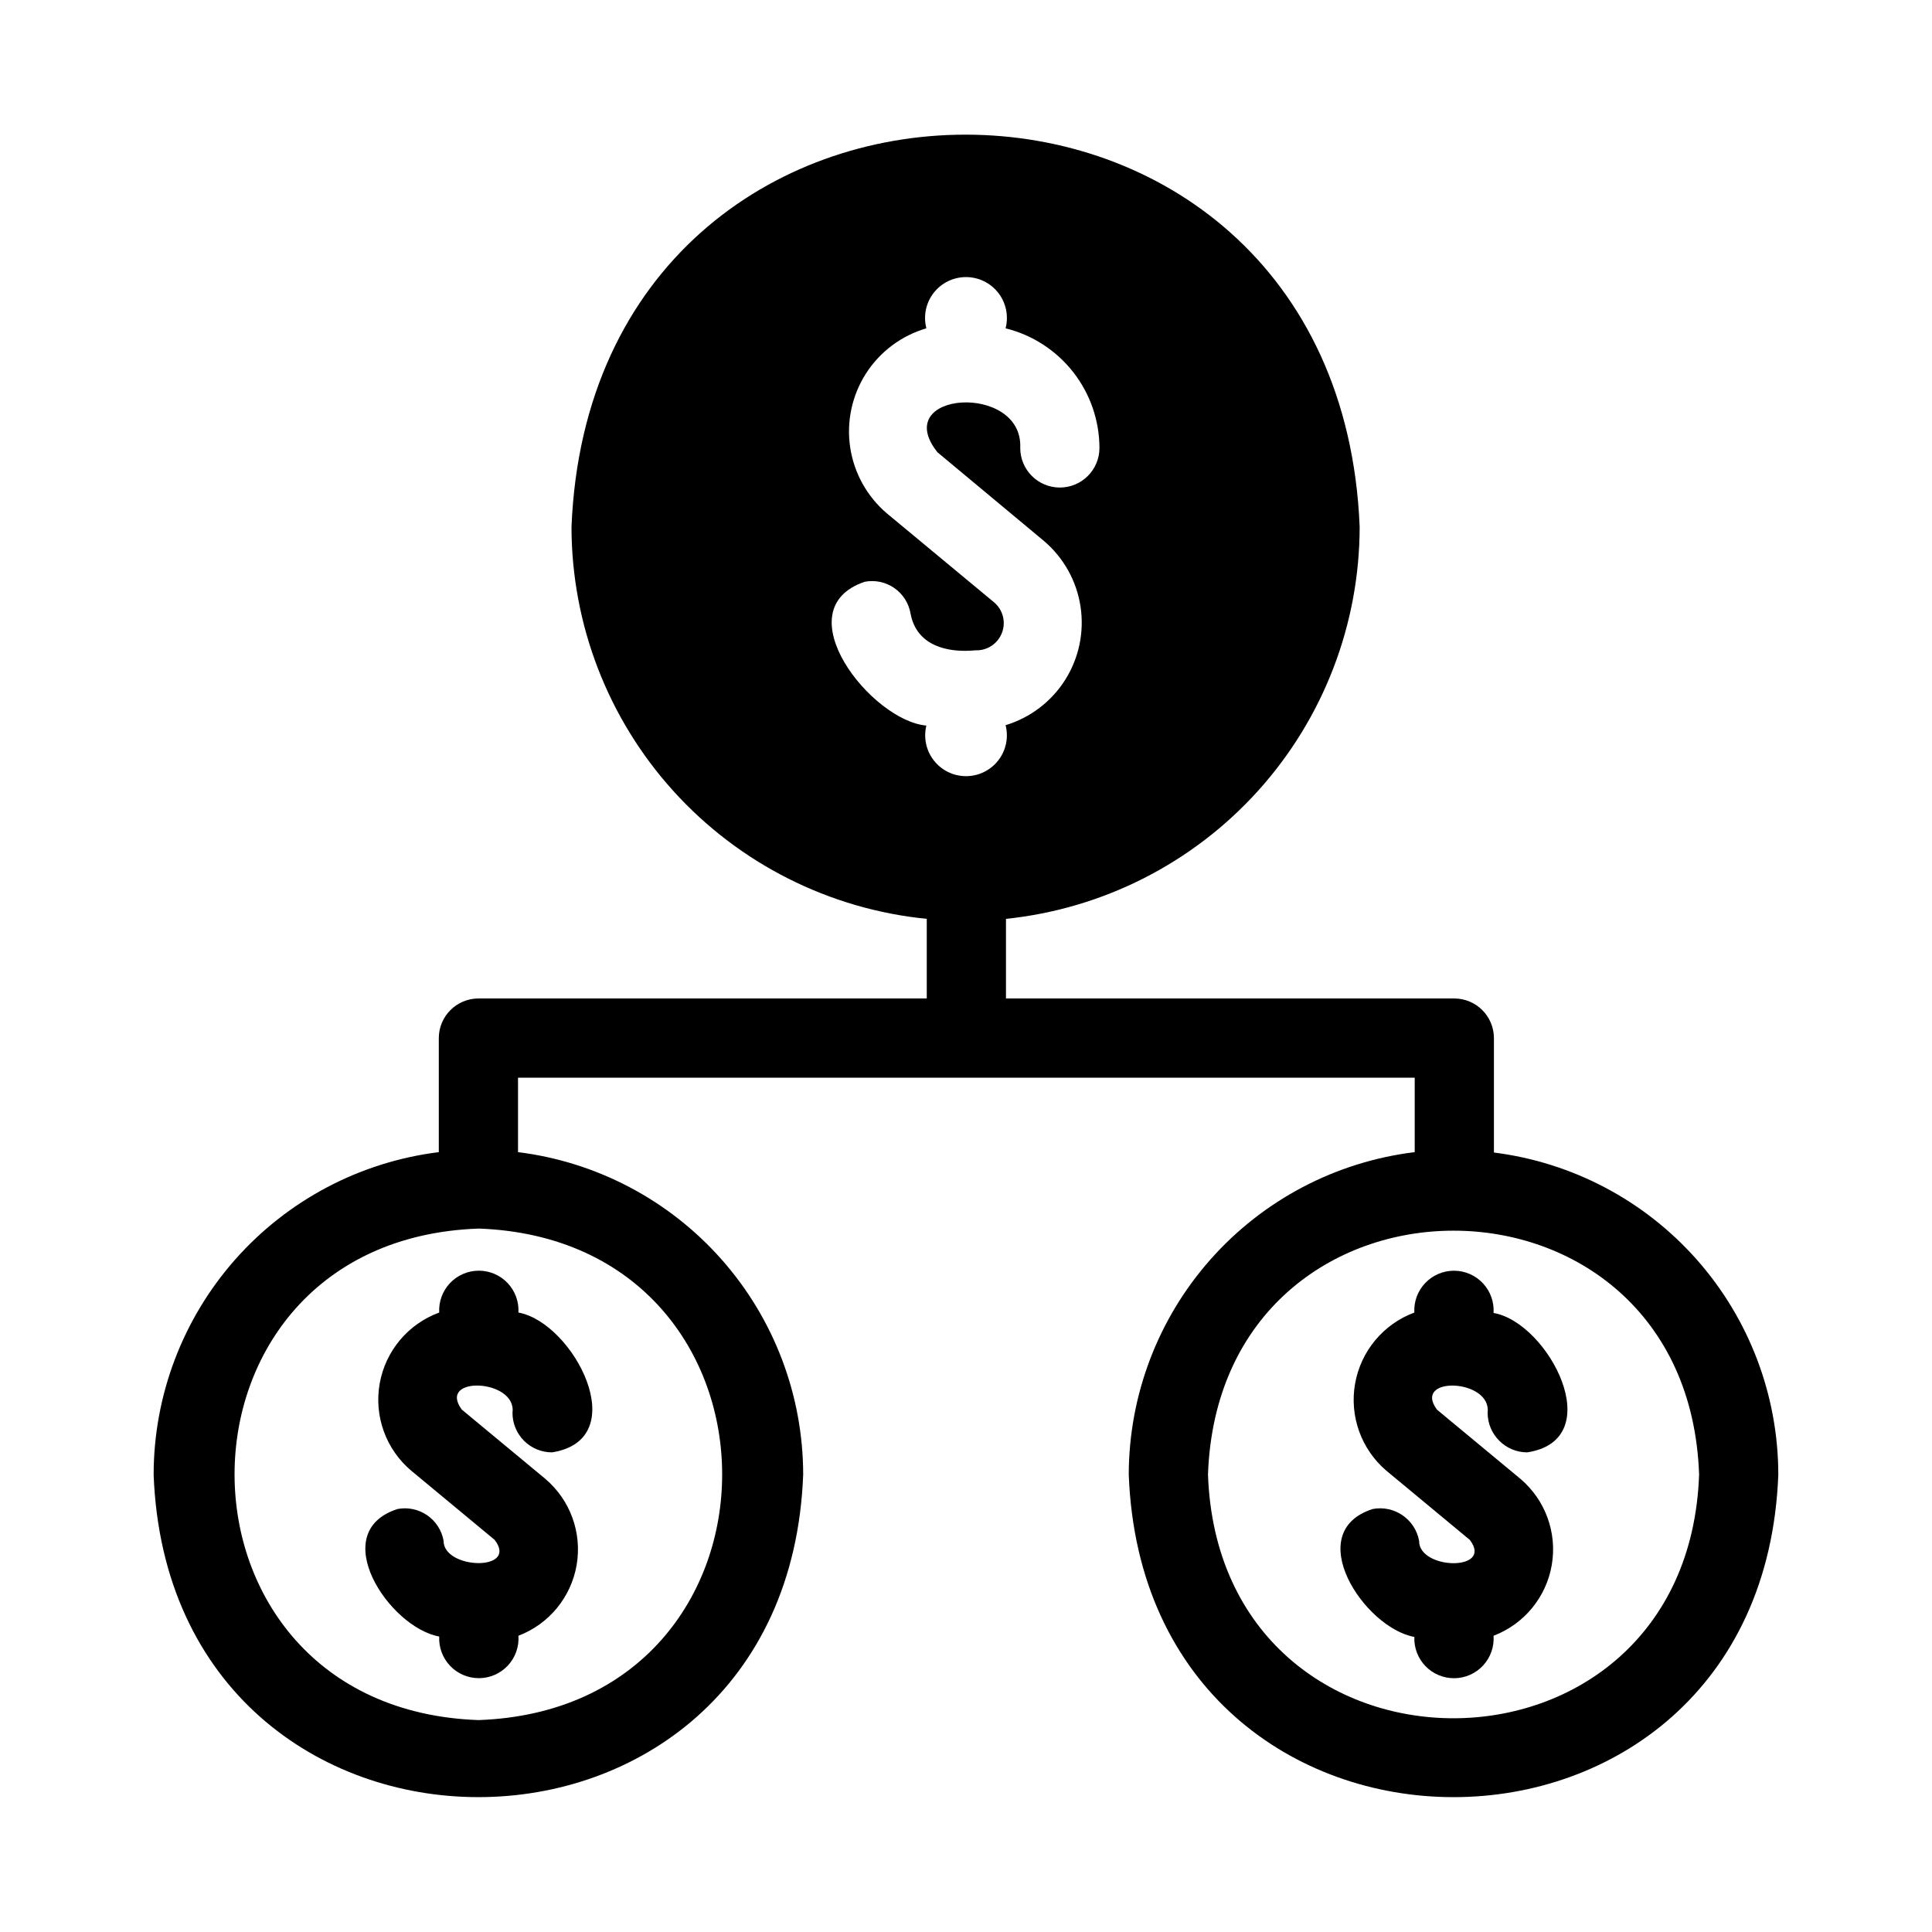 <?xml version="1.0" encoding="UTF-8"?>
<!-- Uploaded to: SVG Repo, www.svgrepo.com, Generator: SVG Repo Mixer Tools -->
<svg fill="#000000" width="800px" height="800px" version="1.1" viewBox="144 144 512 512" xmlns="http://www.w3.org/2000/svg">
 <path d="m281.39 491.84c14.59 2.625 30.754 33.586 8.922 37.051-2.785 0.008-5.461-1.094-7.434-3.062-1.969-1.973-3.074-4.648-3.062-7.434 1.203-8.996-20.117-9.906-13.434-0.84l22.148 18.367h-0.004c6.602 5.606 9.754 14.281 8.289 22.82-1.465 8.535-7.332 15.664-15.426 18.746 0.199 2.891-0.801 5.734-2.766 7.863-1.965 2.129-4.723 3.352-7.621 3.379-2.894 0.031-5.676-1.137-7.684-3.227-2.008-2.09-3.066-4.914-2.922-7.809-13.328-2.414-30.02-27.711-11.02-33.797 2.727-0.512 5.547 0.09 7.836 1.664 2.285 1.578 3.848 4 4.34 6.734-0.094 7.676 19.973 8.238 13.539-0.211l-22.148-18.367c-6.688-5.664-9.855-14.457-8.32-23.082 1.535-8.629 7.543-15.789 15.773-18.797-0.16-2.887 0.875-5.707 2.859-7.809 1.984-2.098 4.746-3.285 7.637-3.285 2.891-0.004 5.652 1.188 7.637 3.285s3.019 4.922 2.859 7.809zm333.88 42.93c-4.305 113.99-167.83 113.99-172.14 0v-0.004c0.039-21.031 7.762-41.328 21.719-57.062s33.184-25.828 54.062-28.375v-19.73h-237.63v19.73c20.844 2.594 40.023 12.703 53.938 28.434 13.914 15.73 21.609 36.004 21.633 57.004-4.305 113.99-167.83 113.99-172.14 0h0.004c0.023-21 7.719-41.273 21.633-57.004s33.094-25.84 53.938-28.434v-30.227c0.016-5.789 4.707-10.48 10.496-10.496h118.82v-21.098c-25.785-2.562-49.695-14.613-67.094-33.816s-27.043-44.184-27.055-70.094c5.668-138.55 203.2-138.55 208.87 0-0.016 25.844-9.602 50.766-26.91 69.957-17.309 19.191-41.117 31.285-66.82 33.953v21.098h118.82-0.004c5.793 0.016 10.48 4.707 10.496 10.496v30.332c20.797 2.613 39.93 12.719 53.805 28.43 13.871 15.711 21.539 35.945 21.559 56.902zm-344.48-65.18c-86.172 3.043-86.172 127.21 0 130.25 86.172-3.043 86.066-127.21 0-130.26zm139.7-133.41c6.543-1.977 12.152-6.246 15.801-12.027s5.09-12.684 4.055-19.438c-1.031-6.758-4.469-12.914-9.676-17.344l-28.234-23.512c-12.875-16.207 22.715-18.57 21.938-1.156v0.004c0 5.797 4.699 10.496 10.496 10.496s10.496-4.699 10.496-10.496c-0.02-7.301-2.477-14.387-6.984-20.129-4.508-5.742-10.805-9.816-17.891-11.57 0.844-3.25 0.137-6.707-1.914-9.367-2.055-2.656-5.227-4.211-8.582-4.211-3.359 0-6.527 1.555-8.582 4.211-2.055 2.66-2.762 6.117-1.914 9.367-6.609 1.93-12.297 6.184-16.008 11.98-3.711 5.797-5.199 12.742-4.188 19.551 1.016 6.809 4.461 13.02 9.699 17.488l28.34 23.512v-0.004c2.406 1.961 3.293 5.238 2.195 8.145-1.094 2.902-3.922 4.781-7.023 4.66-7.559 0.734-15.641-1.258-17.215-9.762v0.004c-0.473-2.746-2.031-5.18-4.32-6.762-2.293-1.582-5.125-2.172-7.856-1.637-21.516 7.348 1.785 36.84 16.375 38.102-0.797 3.238-0.055 6.664 2.008 9.281 2.062 2.621 5.219 4.141 8.555 4.125 3.336-0.016 6.477-1.57 8.516-4.211 2.035-2.641 2.742-6.07 1.914-9.301zm183.79 198.59c-3.043-86.172-127.11-86.172-130.15 0 3.047 86.172 127.11 86.066 130.15-0.004zm-54.473-42.824c0.184-2.894-0.828-5.734-2.805-7.852-1.977-2.117-4.742-3.328-7.637-3.34-2.898-0.016-5.672 1.164-7.668 3.266-2 2.098-3.043 4.926-2.883 7.82-8.195 3.047-14.168 10.199-15.699 18.809-1.531 8.605 1.605 17.383 8.246 23.07l22.148 18.367c6.43 8.395-13.594 8.004-13.434 0.211h-0.004c-1.074-5.711-6.57-9.469-12.281-8.398-18.996 6.086-2.309 31.488 11.02 33.902h0.004c-0.117 2.887 0.957 5.695 2.973 7.766 2.019 2.07 4.801 3.219 7.688 3.176 2.891-0.043 5.637-1.273 7.59-3.402s2.945-4.969 2.742-7.852c8.094-3.086 13.957-10.211 15.426-18.75 1.465-8.535-1.688-17.211-8.289-22.816l-22.148-18.367c-6.606-9.016 14.582-8.203 13.434 0.84 0.02 5.789 4.707 10.477 10.5 10.496 21.828-3.359 5.664-34.43-8.926-36.945z"/>
</svg>